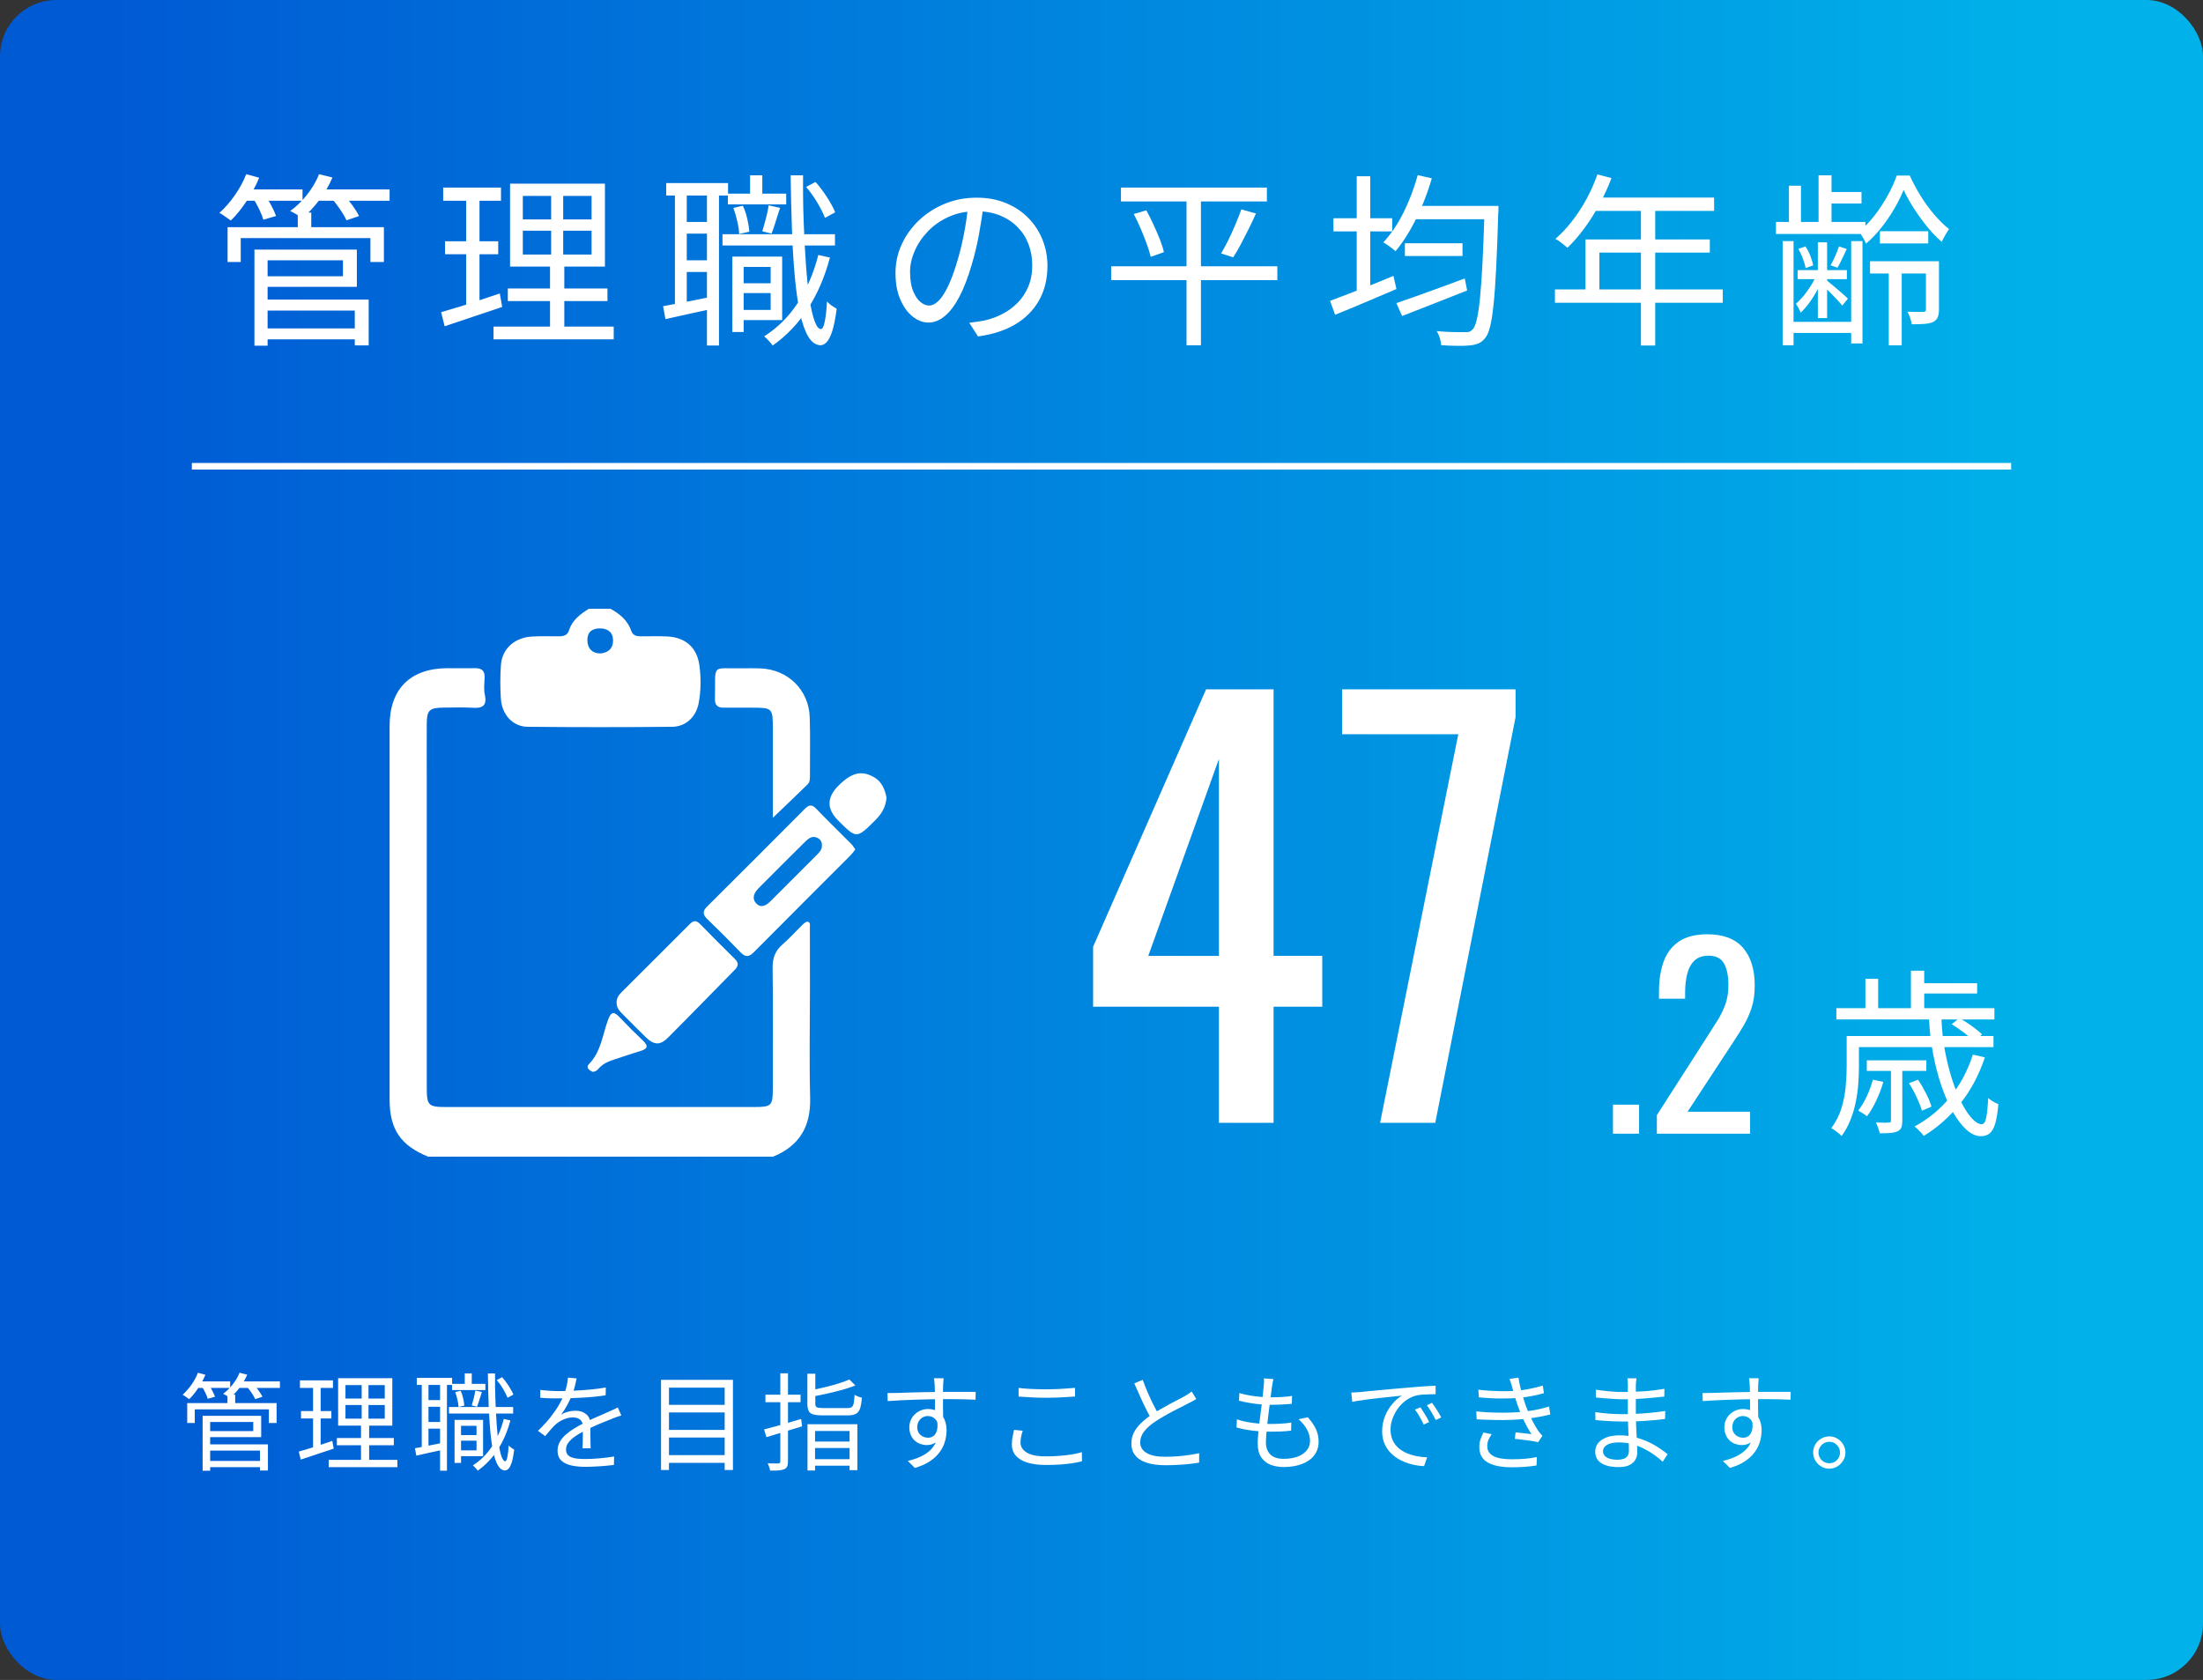 <?xml version="1.0" encoding="UTF-8"?>
<svg id="_レイヤー" data-name="レイヤー" xmlns="http://www.w3.org/2000/svg" width="333" height="254" xmlns:xlink="http://www.w3.org/1999/xlink" viewBox="0 0 333 254">
  <rect x="0" y="0" width="333" height="254" fill="#333333" stroke="none"/>
  <defs>
    <linearGradient id="_名称未設定グラデーション_72" data-name="名称未設定グラデーション 72" x1="0" y1="127" x2="333" y2="127" gradientUnits="userSpaceOnUse">
      <stop offset=".05" stop-color="#005ad4"/>
      <stop offset=".94" stop-color="#00b2e9"/>
    </linearGradient>
  </defs>
  <rect width="333" height="254" rx="8.53" ry="8.53" style="fill: url(#_名称未設定グラデーション_72);"/>
  <g>
    <path d="M37.22,26.34l1.96.53c-.5,1.21-1.14,2.4-1.92,3.56-.77,1.16-1.56,2.13-2.37,2.91-.13-.09-.3-.21-.52-.36-.21-.15-.43-.3-.64-.45-.21-.15-.41-.26-.57-.34.82-.73,1.6-1.61,2.32-2.65.73-1.04,1.31-2.1,1.74-3.21ZM34.4,34.35h23.63v5.26h-2.04v-3.61h-19.6v3.61h-1.99v-5.26ZM36.69,28.64h9.04v1.71h-9.04v-1.71ZM38.23,29.95l1.82-.48c.34.49.66,1.03.98,1.64.32.61.55,1.12.7,1.55l-1.93.56c-.11-.43-.32-.96-.62-1.58-.3-.63-.62-1.19-.95-1.69ZM38.46,37.74h1.99v14.53h-1.99v-14.53ZM39.58,37.74h14.36v5.63h-14.36v-1.6h12.26v-2.41h-12.26v-1.62ZM39.66,45.3h16.07v6.92h-2.1v-5.26h-13.97v-1.65ZM39.69,49.66h14.81v1.65h-14.81v-1.65ZM48.23,26.34l2.02.5c-.5,1.19-1.17,2.33-1.99,3.42-.82,1.08-1.68,1.99-2.58,2.72-.13-.09-.3-.21-.52-.35-.21-.14-.44-.28-.67-.41-.23-.13-.44-.23-.63-.31.93-.67,1.79-1.5,2.56-2.48s1.38-2.01,1.81-3.09ZM45.01,32.14h2.04v3.11h-2.04v-3.11ZM47.58,28.64h11.31v1.71h-11.31v-1.71ZM50.13,29.98l1.82-.56c.45.49.89,1.03,1.33,1.64.44.61.77,1.14.99,1.61l-1.9.64c-.21-.47-.52-1.01-.95-1.64-.43-.63-.86-1.19-1.29-1.69Z" style="fill: #fff;"/>
    <path d="M66.68,47.2c.77-.22,1.63-.48,2.59-.77.96-.29,1.98-.62,3.05-.98,1.07-.36,2.15-.72,3.23-1.08l.36,2.04c-1.51.5-3.03,1.01-4.56,1.53-1.53.51-2.91.98-4.14,1.39l-.53-2.13ZM66.99,28.36h8.74v1.99h-8.74v-1.99ZM67.27,36.48h8.04v1.96h-8.04v-1.96ZM70.46,29.14h2.02v17.36l-2.02.39v-17.75ZM74.6,49.38h18.17v1.93h-18.17v-1.93ZM76.76,43.62h15.06v1.9h-15.06v-1.9ZM77.1,27.77h14.34v12.54h-14.34v-12.54ZM79.03,29.62v3.56h10.39v-3.56h-10.39ZM79.03,34.88v3.61h10.39v-3.61h-10.39ZM83.31,28.64h1.82v10.78h.17v10.84h-2.16v-10.84h.17v-10.78Z" style="fill: #fff;"/>
    <path d="M100.22,46.3c.99-.19,2.15-.41,3.47-.66,1.33-.25,2.7-.53,4.12-.83l.14,1.82-3.86.84c-1.29.28-2.46.54-3.5.78l-.36-1.96ZM100.7,27.68h9.35v1.88h-9.35v-1.88ZM102.02,28.64h1.79v17.92h-1.79v-17.92ZM102.88,33.56h5.07v1.76h-5.07v-1.76ZM102.88,39.36h5.07v1.76h-5.07v-1.76ZM106.86,28.64h1.82v23.6h-1.82v-23.6ZM109.21,35.41h17v1.71h-17v-1.71ZM110.02,29.28h8.82v1.62h-8.82v-1.62ZM110.7,38.8h1.71v11.4h-1.71v-11.4ZM110.86,31.44l1.43-.34c.28.6.5,1.26.67,2,.17.74.27,1.38.31,1.92l-1.54.36c-.02-.54-.11-1.18-.28-1.9s-.36-1.41-.59-2.04ZM111.59,42.83h5.68v1.48h-5.68v-1.48ZM111.93,38.8h6.3v9.6h-6.3v-1.54h4.56v-6.5h-4.56v-1.57ZM113.38,26.51h1.85v3.92h-1.85v-3.92ZM116.18,31.04l1.74.39c-.22.65-.45,1.34-.67,2.07s-.43,1.33-.62,1.82l-1.4-.34c.17-.56.35-1.22.55-1.97.2-.76.33-1.41.41-1.97ZM123.69,38.55l1.76.39c-.78,2.95-1.9,5.54-3.36,7.77-1.46,2.23-3.22,4.07-5.29,5.53-.07-.11-.19-.26-.34-.43-.15-.18-.31-.35-.49-.53-.18-.18-.33-.32-.46-.43,2.04-1.29,3.73-2.98,5.1-5.08,1.36-2.1,2.39-4.5,3.08-7.21ZM119.49,26.51h1.9c-.02,2.5.01,4.9.1,7.2.08,2.3.2,4.41.34,6.36.14,1.94.32,3.63.53,5.07.21,1.44.47,2.56.76,3.37.29.81.61,1.23.97,1.25.22,0,.42-.37.57-1.11.16-.74.28-1.77.35-3.09.11.15.26.3.45.45.19.15.37.28.56.39s.34.21.45.28c-.19,1.46-.41,2.59-.67,3.39-.26.8-.55,1.36-.85,1.67-.31.31-.61.46-.91.46-.73-.02-1.35-.45-1.86-1.3-.51-.85-.93-2.05-1.26-3.6-.33-1.55-.59-3.39-.78-5.52-.2-2.13-.34-4.48-.43-7.06-.09-2.58-.16-5.31-.2-8.2ZM121.84,28.27l1.43-.76c.62.69,1.2,1.47,1.75,2.32.55.86.96,1.61,1.22,2.27l-1.54.84c-.24-.65-.63-1.42-1.16-2.31-.53-.89-1.1-1.68-1.69-2.37Z" style="fill: #fff;"/>
    <path d="M148.69,30.88c-.19,1.46-.42,2.98-.71,4.56-.29,1.59-.66,3.13-1.11,4.62-.56,1.92-1.18,3.53-1.86,4.82-.68,1.29-1.41,2.26-2.2,2.91-.78.65-1.61.98-2.46.98s-1.62-.3-2.38-.9c-.77-.6-1.39-1.46-1.88-2.59-.49-1.13-.73-2.46-.73-3.99s.31-2.98.94-4.34c.62-1.36,1.49-2.57,2.6-3.63,1.11-1.05,2.41-1.89,3.91-2.51s3.09-.92,4.79-.92,3.12.27,4.44.81c1.32.54,2.44,1.28,3.37,2.23.93.94,1.65,2.03,2.16,3.28.5,1.24.76,2.57.76,3.99,0,1.96-.42,3.69-1.25,5.18-.83,1.49-2.03,2.71-3.58,3.64-1.56.93-3.45,1.55-5.67,1.85l-1.32-2.07c.45-.06.88-.11,1.29-.17.41-.06.78-.12,1.12-.2.9-.21,1.77-.53,2.62-.97.85-.44,1.61-1,2.28-1.68.67-.68,1.21-1.49,1.61-2.44.4-.94.6-2.02.6-3.23,0-1.14-.19-2.2-.56-3.18-.37-.98-.92-1.84-1.65-2.59-.73-.75-1.61-1.33-2.66-1.76-1.04-.43-2.24-.64-3.58-.64-1.53,0-2.92.28-4.16.84-1.24.56-2.3,1.29-3.16,2.2-.87.91-1.54,1.89-2,2.97-.47,1.07-.7,2.12-.7,3.15,0,1.18.15,2.14.46,2.9.31.76.68,1.31,1.12,1.67.44.35.87.53,1.3.53s.91-.22,1.37-.66c.47-.44.94-1.15,1.43-2.13s.96-2.25,1.43-3.82c.41-1.34.76-2.77,1.05-4.28.29-1.51.5-3,.63-4.45l2.35.03Z" style="fill: #fff;"/>
    <path d="M167.96,40.26h25.12v2.1h-25.12v-2.1ZM169.44,28.36h22.06v2.1h-22.06v-2.1ZM171.37,32.36l1.9-.56c.37.67.74,1.39,1.09,2.16.35.77.68,1.52.97,2.25.29.74.49,1.38.6,1.92l-1.99.7c-.13-.56-.33-1.21-.6-1.95-.27-.74-.57-1.5-.91-2.3-.34-.79-.69-1.54-1.06-2.23ZM179.35,29.17h2.18v23.04h-2.18v-23.04ZM187.64,31.66l2.21.62c-.34.77-.71,1.55-1.11,2.35-.4.8-.8,1.58-1.19,2.32-.39.75-.77,1.4-1.15,1.96l-1.82-.59c.35-.6.72-1.28,1.11-2.06.38-.77.74-1.57,1.08-2.38s.62-1.55.87-2.23Z" style="fill: #fff;"/>
    <path d="M201.05,45.49c.8-.3,1.72-.65,2.76-1.05,1.04-.4,2.14-.83,3.32-1.3,1.18-.47,2.34-.94,3.5-1.43l.45,1.99c-1.61.69-3.23,1.38-4.86,2.07-1.63.69-3.1,1.3-4.41,1.82l-.76-2.1ZM201.56,33h8.88v1.99h-8.88v-1.99ZM205.08,26.65h2.04v18.31h-2.04v-18.31ZM214.3,26.48l2.13.48c-.41,1.42-.9,2.8-1.47,4.16-.57,1.35-1.2,2.61-1.88,3.78-.68,1.17-1.4,2.2-2.14,3.09-.13-.13-.31-.28-.53-.45-.22-.17-.45-.34-.69-.5-.23-.17-.44-.3-.63-.39,1.16-1.23,2.18-2.74,3.07-4.54.89-1.79,1.6-3.67,2.14-5.63ZM211.08,45.83c.86-.3,1.85-.64,2.97-1.04s2.31-.82,3.58-1.29c1.27-.47,2.53-.93,3.78-1.4l.36,1.82c-1.7.67-3.42,1.35-5.17,2.04-1.75.69-3.3,1.3-4.66,1.82l-.87-1.96ZM212.36,36.78h8.71v1.93h-8.71v-1.93ZM213.54,31.13h11.54v2.02h-11.54v-2.02ZM224.4,31.13h2.1v.7c0,.19,0,.33-.03.42-.09,3.23-.2,5.97-.31,8.22-.11,2.25-.24,4.09-.39,5.52s-.32,2.54-.52,3.35c-.2.8-.43,1.37-.71,1.71-.32.41-.65.7-1.01.85-.36.16-.78.27-1.29.32-.49.06-1.13.08-1.93.07-.8,0-1.62-.04-2.46-.1-.02-.32-.09-.68-.21-1.08-.12-.4-.28-.75-.49-1.05.93.09,1.8.14,2.59.15.79,0,1.36.01,1.69.01.28.02.51,0,.69-.07.18-.07.35-.19.52-.38.22-.24.42-.74.6-1.5.18-.76.34-1.84.48-3.26.14-1.42.27-3.22.38-5.42.11-2.19.21-4.86.31-7.99v-.48Z" style="fill: #fff;"/>
    <path d="M235.04,43.76h25.37v2.02h-25.37v-2.02ZM241.46,26.37l2.13.56c-.52,1.36-1.13,2.69-1.83,3.99-.7,1.3-1.46,2.5-2.28,3.61-.82,1.11-1.67,2.09-2.55,2.93-.13-.11-.3-.26-.52-.43-.21-.18-.44-.35-.67-.52-.23-.17-.44-.3-.63-.39.9-.78,1.74-1.68,2.53-2.7.79-1.02,1.52-2.13,2.17-3.33.65-1.2,1.2-2.44,1.65-3.71ZM239.66,36.2h18.79v1.99h-16.69v6.61h-2.1v-8.6ZM241.04,29.87h18.06v2.02h-19.1l1.04-2.02ZM248.04,30.93h2.16v21.31h-2.16v-21.31Z" style="fill: #fff;"/>
    <path d="M268.45,33.56h13.52v1.82h-13.52v-1.82ZM269.46,36.45h1.65v15.76h-1.65v-15.76ZM270.35,48.66h10.5v1.68h-10.5v-1.68ZM270.41,28.08h1.82v6.05h-1.82v-6.05ZM274.58,41.46l.98.42c-.22.65-.52,1.32-.88,2-.36.68-.76,1.32-1.19,1.9-.43.59-.87,1.09-1.32,1.5-.06-.21-.16-.44-.31-.71-.15-.27-.28-.49-.39-.66.39-.32.78-.72,1.18-1.2.39-.49.76-1.01,1.11-1.57.35-.56.62-1.12.83-1.68ZM271.72,40.84h7.45v1.37h-7.45v-1.37ZM271.84,37.62l1.06-.36c.3.43.55.91.76,1.46.21.54.34,1.01.42,1.4l-1.15.42c-.07-.43-.21-.91-.42-1.46-.21-.54-.43-1.03-.67-1.46ZM274.78,36.64h1.4v11.45h-1.4v-11.45ZM274.89,26.51h1.96v7.78h-1.96v-7.78ZM276.09,42.33c.13.13.35.32.66.57.31.25.63.53.98.83.34.3.67.58.97.84.3.26.5.46.62.59l-.84,1.04c-.15-.19-.36-.43-.64-.73s-.58-.61-.9-.94c-.32-.33-.62-.63-.91-.91-.29-.28-.54-.49-.74-.64l.81-.64ZM275.81,29.03h5.57v1.74h-5.57v-1.74ZM277.97,37.26l1.18.39c-.24.5-.48,1-.71,1.5-.23.49-.46.94-.69,1.33l-1.04-.36c.22-.39.46-.86.7-1.41.24-.55.43-1.03.56-1.44ZM279.82,36.45h1.71v15.48h-1.71v-15.48ZM287.74,28.72c-.36.9-.82,1.84-1.4,2.83-.58.99-1.23,1.95-1.96,2.87-.73.92-1.5,1.73-2.32,2.42-.11-.28-.27-.6-.48-.95-.21-.35-.4-.64-.59-.87.82-.65,1.6-1.46,2.34-2.41.74-.95,1.4-1.96,1.99-3.02.59-1.06,1.05-2.08,1.39-3.05h1.96c.47,1.03,1.02,2.05,1.65,3.08.63,1.03,1.33,1.97,2.07,2.84.75.87,1.48,1.59,2.21,2.17-.17.26-.35.57-.56.92-.21.35-.38.69-.53,1.01-.77-.65-1.51-1.42-2.23-2.31-.72-.89-1.38-1.81-1.99-2.76-.61-.95-1.12-1.88-1.55-2.77ZM282.67,39.5h9.6v1.85h-9.6v-1.85ZM284.16,34.96h7.31v1.85h-7.31v-1.85ZM285.5,40h1.96v12.21h-1.96v-12.21ZM291.13,39.5h1.96v7.28c0,.47-.06.85-.17,1.15-.11.3-.34.54-.67.73-.35.17-.8.27-1.33.31-.53.04-1.18.06-1.95.06-.04-.3-.12-.63-.24-.98-.12-.35-.26-.66-.41-.92.62.02,1.14.03,1.57.03h.87c.15-.02.25-.06.29-.11.05-.06.07-.15.07-.28v-7.25Z" style="fill: #fff;"/>
  </g>
  <g>
    <path d="M29.93,207.56l1.12.3c-.29.69-.65,1.37-1.1,2.03-.44.66-.89,1.22-1.35,1.66-.07-.05-.17-.12-.3-.21-.12-.09-.25-.17-.37-.26s-.23-.15-.33-.19c.47-.42.91-.92,1.33-1.51s.75-1.2.99-1.83ZM28.31,212.14h13.5v3.01h-1.17v-2.06h-11.2v2.06h-1.14v-3.01ZM29.62,208.87h5.17v.98h-5.17v-.98ZM30.5,209.62l1.04-.27c.19.28.38.59.56.94.18.35.31.64.4.89l-1.1.32c-.06-.25-.18-.55-.35-.9-.17-.36-.35-.68-.54-.97ZM30.63,214.07h1.14v8.3h-1.14v-8.3ZM31.27,214.07h8.21v3.22h-8.21v-.91h7.01v-1.38h-7.01v-.93ZM31.32,218.39h9.18v3.95h-1.2v-3.01h-7.98v-.94ZM31.34,220.89h8.46v.94h-8.46v-.94ZM36.22,207.56l1.15.29c-.29.68-.67,1.33-1.14,1.95-.47.62-.96,1.14-1.47,1.55-.07-.05-.17-.12-.3-.2s-.25-.16-.38-.23c-.13-.07-.25-.13-.36-.18.53-.38,1.02-.86,1.46-1.42.44-.56.79-1.15,1.03-1.77ZM34.38,210.87h1.17v1.78h-1.17v-1.78ZM35.85,208.87h6.46v.98h-6.46v-.98ZM37.3,209.64l1.04-.32c.26.28.51.59.76.94.25.35.44.65.57.92l-1.09.37c-.12-.27-.3-.58-.54-.94-.25-.36-.49-.68-.74-.97Z" style="fill: #fff;"/>
    <path d="M45.16,219.48c.44-.13.93-.27,1.48-.44.55-.17,1.13-.35,1.74-.56.61-.21,1.23-.41,1.85-.62l.21,1.17c-.86.29-1.73.58-2.61.87-.87.29-1.66.56-2.37.79l-.3-1.22ZM45.34,208.71h4.99v1.14h-4.99v-1.14ZM45.5,213.35h4.59v1.12h-4.59v-1.12ZM47.32,209.16h1.15v9.92l-1.15.22v-10.14ZM49.69,220.73h10.38v1.1h-10.38v-1.1ZM50.92,217.43h8.61v1.09h-8.61v-1.09ZM51.11,208.38h8.19v7.17h-8.19v-7.17ZM52.22,209.43v2.03h5.94v-2.03h-5.94ZM52.22,212.44v2.06h5.94v-2.06h-5.94ZM54.66,208.87h1.04v6.16h.1v6.19h-1.23v-6.19h.1v-6.16Z" style="fill: #fff;"/>
    <path d="M62.73,218.97c.57-.11,1.23-.23,1.98-.38.76-.14,1.54-.3,2.35-.47l.08,1.04c-.74.16-1.47.32-2.21.48-.74.16-1.4.31-2,.45l-.21-1.12ZM63,208.33h5.34v1.07h-5.34v-1.07ZM63.75,208.87h1.02v10.24h-1.02v-10.24ZM64.25,211.69h2.9v1.01h-2.9v-1.01ZM64.25,215h2.9v1.01h-2.9v-1.01ZM66.52,208.87h1.04v13.49h-1.04v-13.49ZM67.86,212.74h9.71v.98h-9.71v-.98ZM68.33,209.24h5.04v.93h-5.04v-.93ZM68.71,214.68h.98v6.51h-.98v-6.51ZM68.81,210.47l.82-.19c.16.34.29.72.38,1.14.1.42.15.79.18,1.1l-.88.21c-.01-.31-.06-.67-.16-1.09-.1-.42-.21-.81-.34-1.17ZM69.22,216.98h3.25v.85h-3.25v-.85ZM69.42,214.68h3.6v5.49h-3.6v-.88h2.61v-3.71h-2.61v-.9ZM70.25,207.66h1.06v2.24h-1.06v-2.24ZM71.85,210.25l.99.22c-.13.37-.26.77-.38,1.18s-.25.76-.35,1.04l-.8-.19c.1-.32.2-.7.31-1.13.11-.43.19-.81.23-1.13ZM76.14,214.54l1.01.22c-.45,1.69-1.09,3.17-1.92,4.44s-1.84,2.33-3.02,3.16c-.04-.06-.11-.15-.19-.25-.09-.1-.18-.2-.28-.3-.1-.1-.19-.18-.26-.25,1.16-.74,2.13-1.7,2.91-2.9.78-1.2,1.37-2.57,1.76-4.12ZM73.74,207.66h1.09c-.01,1.43,0,2.8.06,4.11.05,1.31.11,2.52.19,3.63s.18,2.07.3,2.9c.12.82.27,1.46.43,1.93.17.46.35.7.55.71.13,0,.24-.21.33-.63.09-.42.16-1.01.2-1.77.06.09.15.17.26.26.11.09.21.16.32.22.11.06.19.12.26.16-.11.83-.23,1.48-.38,1.94-.15.46-.31.78-.49.95-.18.18-.35.26-.52.26-.42-.01-.77-.26-1.06-.74s-.53-1.17-.72-2.06c-.19-.89-.34-1.94-.45-3.15-.11-1.22-.19-2.56-.25-4.03-.05-1.47-.09-3.03-.11-4.69ZM75.08,208.66l.82-.43c.35.39.69.84,1,1.33.31.49.55.92.7,1.3l-.88.48c-.14-.37-.36-.81-.66-1.32-.3-.51-.63-.96-.97-1.35Z" style="fill: #fff;"/>
    <path d="M87.16,208.42c-.06.32-.15.7-.25,1.13-.1.43-.26.92-.49,1.46-.19.48-.43.98-.71,1.49-.28.51-.58.98-.9,1.39.2-.13.43-.24.69-.33.26-.09.52-.16.79-.2.27-.04.52-.06.74-.06.62,0,1.14.17,1.57.52.43.35.64.85.64,1.51v.78c0,.31,0,.65,0,.99,0,.35.01.69.02,1.02.01.33.02.62.02.86h-1.23c.01-.21.02-.46.03-.75.01-.29.02-.59.02-.91s0-.62,0-.91c0-.29,0-.53,0-.74,0-.47-.14-.81-.42-1.03-.28-.22-.64-.33-1.06-.33-.5,0-.99.11-1.48.33-.49.22-.91.5-1.27.84-.23.22-.47.48-.7.76-.23.28-.48.58-.76.9l-1.09-.8c.77-.75,1.41-1.45,1.92-2.1.51-.65.93-1.26,1.25-1.82s.57-1.06.75-1.51c.17-.45.31-.9.42-1.35.11-.45.17-.87.19-1.26l1.31.11ZM81.69,210.15c.43.05.89.1,1.39.13s.94.05,1.31.05c.71,0,1.48-.02,2.3-.06.82-.04,1.65-.09,2.49-.17.84-.07,1.63-.18,2.39-.32l-.02,1.18c-.55.1-1.15.17-1.78.23s-1.27.11-1.92.14c-.65.04-1.28.06-1.88.08-.6.02-1.16.02-1.67.02-.22,0-.48,0-.78,0s-.6-.02-.92-.03c-.32-.02-.63-.03-.93-.06v-1.2ZM93.91,214.02c-.14.03-.29.08-.46.14-.17.06-.33.12-.5.18-.17.06-.32.13-.47.19-.55.21-1.2.47-1.94.78-.74.31-1.49.67-2.26,1.07-.53.27-1,.55-1.41.84s-.73.6-.96.91c-.23.31-.35.66-.35,1.03,0,.31.07.56.22.75.14.19.35.34.62.44s.57.17.92.2.73.05,1.14.05c.62,0,1.33-.03,2.12-.1.79-.07,1.54-.16,2.25-.28l-.03,1.28c-.41.05-.86.1-1.37.14-.51.04-1.02.08-1.54.1-.52.03-1.01.04-1.48.04-.76,0-1.45-.07-2.07-.21-.62-.14-1.12-.38-1.5-.74-.37-.35-.56-.85-.56-1.5,0-.48.11-.92.34-1.32.22-.4.53-.77.9-1.1.38-.33.8-.64,1.26-.92.46-.28.93-.54,1.41-.78.51-.28.99-.52,1.45-.72.45-.2.88-.39,1.29-.56.4-.17.78-.34,1.14-.51.23-.11.46-.21.67-.3s.43-.2.64-.32l.53,1.2Z" style="fill: #fff;"/>
    <path d="M99.93,208.63h10.86v13.63h-1.25v-12.45h-8.42v12.45h-1.2v-13.63ZM100.76,212.41h9.25v1.15h-9.25v-1.15ZM100.76,216.2h9.25v1.15h-9.25v-1.15ZM100.76,220.01h9.25v1.17h-9.25v-1.17Z" style="fill: #fff;"/>
    <path d="M115.5,216.12c.48-.12,1.02-.26,1.63-.43.61-.17,1.25-.35,1.93-.55.68-.2,1.36-.4,2.04-.6l.14,1.12c-.94.29-1.88.58-2.83.86-.95.29-1.8.54-2.56.77l-.35-1.17ZM115.7,210.87h5.31v1.14h-5.31v-1.14ZM117.94,207.64h1.17v13.3c0,.34-.04.6-.12.78-.08.18-.23.32-.44.42-.21.09-.49.14-.83.18-.34.03-.78.04-1.31.03-.02-.15-.07-.33-.14-.54-.07-.21-.15-.4-.22-.56.36.01.69.02.99.02h.61c.11-.01.18-.04.23-.08.05-.04.07-.12.07-.22v-13.31ZM122.06,207.7h1.18v4.54c0,.27.07.44.22.53.15.09.49.13,1.01.13h3.6c.3,0,.52-.05.66-.14s.25-.29.31-.58c.06-.29.11-.72.14-1.29.13.09.3.17.52.26.22.09.41.14.58.18-.05.7-.15,1.25-.28,1.64-.13.39-.35.66-.64.81-.29.15-.71.22-1.24.22h-3.73c-.62,0-1.1-.05-1.44-.14s-.58-.27-.71-.53-.2-.61-.2-1.07v-4.54ZM122.06,215.34h7.54v6.94h-1.18v-5.92h-5.22v5.98h-1.14v-7.01ZM128.39,208.58l.91.9c-.57.22-1.21.44-1.93.64s-1.46.39-2.23.56-1.51.33-2.22.46c-.03-.13-.09-.28-.16-.46s-.15-.33-.22-.46c.69-.14,1.4-.3,2.13-.47.73-.18,1.42-.37,2.07-.57.66-.2,1.21-.41,1.66-.61ZM122.6,220.62h6.27v.99h-6.27v-.99ZM122.65,217.96h6.19v.98h-6.19v-.98Z" style="fill: #fff;"/>
    <path d="M134.14,210.63c.44,0,.93,0,1.49-.02.55-.02,1.14-.03,1.77-.06.62-.02,1.26-.04,1.9-.05.64-.01,1.26-.02,1.85-.03.59-.01,1.14-.02,1.64-.02h2.79c.42,0,.79,0,1.12,0s.58,0,.78,0l-.02,1.18c-.45-.02-1.05-.04-1.8-.06-.75-.02-1.71-.02-2.89-.02-.69,0-1.42,0-2.17.02-.75.02-1.51.03-2.26.06-.76.02-1.49.05-2.2.09s-1.36.08-1.96.12l-.03-1.23ZM142.54,215.29c0,.7-.1,1.3-.31,1.78-.21.48-.5.84-.86,1.07-.37.23-.8.35-1.29.35-.33,0-.65-.06-.97-.17s-.6-.28-.85-.51c-.25-.23-.45-.51-.59-.85-.14-.34-.22-.72-.22-1.14,0-.53.13-1.01.38-1.42s.6-.75,1.03-.99c.43-.25.9-.37,1.4-.37.63,0,1.15.14,1.56.42.41.28.72.67.94,1.15.21.49.32,1.04.32,1.66,0,.53-.08,1.08-.23,1.63-.15.55-.41,1.09-.77,1.6s-.84.98-1.46,1.4c-.61.42-1.39.77-2.33,1.05l-1.07-1.06c.73-.17,1.38-.39,1.95-.66.58-.27,1.06-.59,1.46-.98.39-.38.7-.83.9-1.34s.31-1.1.31-1.76c0-.73-.15-1.25-.46-1.57-.31-.32-.68-.48-1.12-.48-.28,0-.54.07-.78.2s-.45.33-.6.58c-.15.26-.23.56-.23.91,0,.5.16.89.49,1.17.33.28.71.42,1.14.42.33,0,.61-.09.85-.28.23-.19.4-.47.5-.85.1-.38.11-.85.02-1.42l.88.45ZM142.63,208.41c0,.05,0,.15-.02.29-.02.14-.03.27-.03.41,0,.13-.01.24-.02.31-.01.2-.02.48-.02.83v1.15c0,.42,0,.84,0,1.26,0,.43.01.83.02,1.2,0,.37,0,.69,0,.94l-1.23-.61v-1.74c0-.4,0-.8,0-1.19,0-.39-.01-.76-.02-1.09-.01-.33-.02-.59-.03-.77-.01-.21-.03-.42-.05-.62-.02-.2-.04-.33-.05-.39h1.46Z" style="fill: #fff;"/>
    <path d="M154.6,216.3c-.11.32-.19.63-.25.93-.06.3-.09.6-.09.9,0,.61.31,1.1.94,1.49s1.58.58,2.86.58c.74,0,1.45-.03,2.13-.08.68-.05,1.31-.13,1.88-.22s1.06-.21,1.46-.34l.02,1.38c-.38.11-.86.2-1.42.29-.56.09-1.18.15-1.86.2-.68.05-1.41.07-2.18.07-1.08,0-2-.12-2.77-.35-.77-.23-1.35-.58-1.76-1.04-.41-.46-.61-1.02-.61-1.7,0-.42.04-.81.11-1.18.07-.37.15-.72.22-1.04l1.3.13ZM153.96,209.85c.58.07,1.22.13,1.94.16.72.03,1.48.05,2.28.05.51,0,1.03-.01,1.54-.03.52-.02,1.01-.05,1.49-.09.47-.04.9-.07,1.29-.1v1.31c-.36.02-.78.05-1.26.08s-.98.06-1.51.08c-.53.02-1.04.03-1.54.03-.8,0-1.55-.02-2.24-.06-.69-.04-1.35-.08-1.98-.12v-1.31Z" style="fill: #fff;"/>
    <path d="M180.82,211.53c-.18.12-.37.23-.58.34-.2.11-.42.22-.66.34-.27.15-.6.32-.99.51-.39.19-.82.41-1.26.64-.45.23-.9.48-1.34.74-.45.26-.87.51-1.26.77-.75.48-1.33.99-1.75,1.52-.42.53-.63,1.1-.63,1.71,0,.66.32,1.19.95,1.58.63.39,1.58.58,2.84.58.59,0,1.19-.02,1.82-.07.63-.05,1.23-.11,1.82-.2.58-.09,1.07-.18,1.48-.27v1.42c-.4.07-.86.14-1.4.2-.54.06-1.12.11-1.74.14-.62.04-1.26.06-1.92.06-.76,0-1.45-.06-2.08-.18s-1.18-.31-1.64-.57c-.46-.26-.82-.59-1.08-1.02-.26-.42-.38-.93-.38-1.53s.12-1.13.37-1.62c.25-.5.6-.97,1.06-1.42.46-.45,1-.88,1.63-1.3.41-.28.84-.55,1.3-.81.46-.26.92-.51,1.37-.76.45-.25.87-.47,1.26-.67.39-.2.72-.37.98-.51.22-.14.43-.26.61-.38.18-.11.36-.24.53-.38l.7,1.14ZM172.73,208.63c.25.68.51,1.35.79,2,.28.65.57,1.26.86,1.82.29.57.56,1.07.81,1.5l-1.1.66c-.27-.44-.55-.95-.85-1.55-.3-.6-.6-1.23-.9-1.9-.3-.67-.59-1.34-.88-2l1.26-.53Z" style="fill: #fff;"/>
    <path d="M186.97,214.6c.51.18,1.05.32,1.62.42s1.13.17,1.69.22c.55.04,1.08.06,1.58.06.54,0,1.1-.01,1.66-.04s1.12-.08,1.67-.17l-.03,1.22c-.52.06-1.04.11-1.55.13-.51.02-1.04.03-1.58.03-.86,0-1.75-.05-2.66-.16-.91-.11-1.73-.27-2.46-.48l.06-1.23ZM187.35,210.63c.46.14.96.26,1.5.35s1.09.17,1.65.22c.55.05,1.07.07,1.54.07.62,0,1.2-.02,1.75-.05.55-.03,1.05-.09,1.51-.16l-.03,1.2c-.51.04-1.02.08-1.52.1-.5.03-1.08.04-1.73.04-.47,0-.98-.02-1.54-.07-.55-.05-1.11-.12-1.66-.22s-1.07-.2-1.54-.32l.06-1.17ZM192.49,208.5c-.05.21-.09.41-.12.58-.03.18-.06.35-.09.54-.04.3-.09.67-.15,1.12s-.12.94-.19,1.47c-.07.53-.14,1.08-.21,1.65-.07.57-.13,1.11-.19,1.65-.06.53-.1,1.02-.14,1.46-.03.44-.05.8-.05,1.09,0,.78.22,1.39.66,1.84.44.45,1.12.67,2.02.67.82,0,1.53-.11,2.12-.34.59-.22,1.05-.54,1.38-.95.33-.41.49-.89.49-1.43s-.14-1.09-.43-1.66c-.29-.57-.73-1.11-1.31-1.61l1.41-.29c.54.61.95,1.2,1.22,1.78.27.58.41,1.22.41,1.91,0,.79-.22,1.47-.66,2.05-.44.58-1.06,1.02-1.85,1.32-.79.3-1.71.46-2.77.46-.73,0-1.38-.11-1.98-.34-.59-.23-1.06-.61-1.42-1.13-.35-.52-.53-1.22-.53-2.1,0-.34.02-.79.07-1.34.05-.55.11-1.16.19-1.82s.17-1.33.26-2.02c.09-.69.17-1.34.24-1.94.07-.61.12-1.14.15-1.58.03-.28.05-.5.05-.66s-.01-.32-.03-.47l1.44.1Z" style="fill: #fff;"/>
    <path d="M204.26,210.55c.3-.01.57-.02.82-.04.25-.02.45-.03.6-.04.26-.03.63-.07,1.11-.12.49-.05,1.04-.1,1.67-.16.63-.06,1.31-.12,2.03-.18s1.46-.13,2.19-.19c.59-.05,1.14-.1,1.66-.14s1.01-.07,1.46-.1c.45-.03.85-.05,1.2-.06v1.28c-.3,0-.64,0-1.02.02-.38.01-.76.03-1.14.06-.37.03-.7.09-.98.18-.57.18-1.07.46-1.53.82-.45.37-.84.79-1.16,1.27-.32.48-.56.98-.73,1.49-.17.51-.25,1.01-.25,1.49,0,.62.11,1.16.32,1.62.21.46.5.86.87,1.18.37.32.79.58,1.26.78.47.2.97.35,1.5.46.53.1,1.05.16,1.58.17l-.46,1.33c-.6-.02-1.19-.1-1.79-.25-.6-.14-1.17-.35-1.71-.62s-1.03-.62-1.46-1.03c-.43-.42-.76-.9-1.01-1.46-.25-.55-.37-1.19-.37-1.9,0-.83.15-1.6.44-2.31s.67-1.33,1.13-1.86.93-.94,1.42-1.23c-.34.04-.77.09-1.27.14-.51.05-1.05.11-1.62.17-.58.06-1.15.13-1.74.2-.58.07-1.12.15-1.62.22-.5.07-.92.14-1.26.22l-.14-1.39ZM214.71,212.78c.12.17.26.39.42.65.17.26.33.53.49.8s.29.53.4.78l-.82.38c-.18-.39-.38-.79-.61-1.18-.22-.39-.46-.75-.7-1.08l.82-.35ZM216.46,212.1c.13.17.28.38.45.64.17.26.34.52.5.79.17.27.31.53.44.78l-.83.4c-.19-.39-.4-.78-.63-1.17-.23-.38-.47-.74-.71-1.07l.78-.37Z" style="fill: #fff;"/>
    <path d="M223.16,213.4c.91.1,1.8.16,2.69.18.89.03,1.72.02,2.51,0,.79-.03,1.49-.09,2.11-.16.77-.09,1.47-.2,2.1-.34.63-.14,1.16-.28,1.58-.42l.19,1.2c-.44.12-.95.23-1.54.34-.59.11-1.22.21-1.89.3-.66.07-1.41.13-2.26.17s-1.73.05-2.66.03c-.93-.02-1.86-.05-2.78-.1l-.06-1.2ZM223.46,210.12c1.12.13,2.19.2,3.21.22,1.02.02,1.94,0,2.76-.08.65-.06,1.3-.16,1.94-.3.65-.13,1.26-.29,1.83-.47l.18,1.15c-.52.15-1.11.29-1.75.42-.65.13-1.29.22-1.93.29-.81.07-1.75.11-2.82.1-1.07,0-2.18-.06-3.34-.17l-.08-1.17ZM225.48,216.84c-.19.28-.35.56-.48.85-.13.29-.19.61-.19.96,0,.66.3,1.16.9,1.49.6.33,1.53.5,2.79.5.75,0,1.42-.03,2.03-.08.61-.05,1.2-.14,1.78-.26l-.05,1.28c-.55.09-1.15.15-1.78.2-.63.05-1.29.07-1.97.07-1.05,0-1.93-.11-2.66-.32-.73-.21-1.29-.54-1.66-.98-.38-.44-.57-1-.58-1.68-.01-.46.05-.87.17-1.22s.27-.71.46-1.06l1.25.26ZM228.63,209.91c-.06-.25-.14-.49-.22-.73s-.16-.47-.23-.7l1.36-.18c.05.45.14.91.26,1.4.12.49.25.96.38,1.42.14.46.27.88.4,1.26.15.42.33.86.53,1.33.2.47.43.93.67,1.39.25.46.51.9.78,1.31.09.12.18.23.28.34.1.11.21.23.31.34l-.66.98c-.3-.09-.65-.16-1.06-.22-.41-.06-.82-.11-1.25-.16-.43-.05-.83-.09-1.2-.14l.11-.98c.43.04.87.09,1.33.14.46.05.82.1,1.07.13-.45-.69-.84-1.41-1.18-2.14-.34-.74-.62-1.43-.86-2.08-.13-.36-.24-.7-.34-1.02-.1-.31-.19-.62-.27-.9-.08-.29-.16-.56-.23-.82Z" style="fill: #fff;"/>
    <path d="M247.37,208.38c-.02.14-.04.29-.06.46-.02.17-.03.37-.04.61,0,.16,0,.4,0,.72,0,.32,0,.68,0,1.08v2.33c0,.53.01,1.09.03,1.68.02.59.05,1.16.08,1.71.03.55.06,1.06.08,1.52.02.46.03.82.03,1.09,0,.37-.09.73-.26,1.07-.18.34-.47.62-.88.84-.41.22-.97.33-1.67.33-1.15,0-2.03-.2-2.64-.6-.61-.4-.91-.98-.91-1.75,0-.49.15-.92.44-1.28.29-.36.72-.65,1.27-.86s1.22-.31,1.98-.31c.84,0,1.63.1,2.38.3.74.2,1.42.45,2.04.74s1.17.61,1.65.94.87.62,1.18.87l-.74,1.14c-.36-.34-.78-.68-1.26-1.02-.47-.34-.99-.66-1.55-.94-.56-.29-1.16-.52-1.81-.7-.65-.18-1.33-.26-2.06-.26-.77,0-1.35.13-1.75.38-.4.26-.6.57-.6.94,0,.23.07.45.22.65.15.2.39.35.72.47.33.12.76.18,1.28.18.31,0,.59-.04.85-.12.26-.08.46-.22.62-.42.15-.2.23-.49.23-.85,0-.31,0-.71-.02-1.21-.02-.5-.04-1.02-.06-1.58-.02-.56-.04-1.1-.06-1.62s-.02-.96-.02-1.31v-2.24c0-.37,0-.73,0-1.07s0-.65,0-.93c0-.13,0-.29-.02-.5-.01-.2-.03-.36-.05-.46h1.36ZM241.16,213.51c.29.04.61.09.96.13.35.04.71.07,1.09.1.37.02.73.04,1.07.06.34.02.65.02.91.02.78,0,1.53-.02,2.26-.06.73-.04,1.45-.09,2.16-.16.71-.07,1.41-.16,2.1-.26l-.02,1.2c-.53.07-1.06.14-1.59.18-.53.05-1.06.09-1.58.12-.53.03-1.07.06-1.62.07-.55.02-1.13.02-1.74.02-.36,0-.78-.01-1.26-.03-.48-.02-.96-.05-1.44-.08s-.92-.07-1.3-.11l-.02-1.2ZM241.24,210.12c.27.04.58.09.93.13.35.04.72.08,1.11.12.39.04.76.06,1.12.08.36.02.67.02.94.02,1.01,0,2.05-.04,3.11-.11,1.06-.07,2.11-.2,3.14-.37l-.02,1.17c-.59.06-1.23.13-1.92.19s-1.41.12-2.14.16c-.73.04-1.45.06-2.17.06-.37,0-.82-.02-1.33-.05-.51-.03-1.02-.07-1.51-.11-.5-.04-.91-.08-1.26-.11l-.02-1.18Z" style="fill: #fff;"/>
    <path d="M257.34,210.63c.44,0,.93,0,1.49-.02.55-.02,1.14-.03,1.77-.06.62-.02,1.26-.04,1.9-.05.64-.01,1.26-.02,1.85-.03.59-.01,1.14-.02,1.64-.02h2.79c.42,0,.79,0,1.12,0s.58,0,.78,0l-.02,1.18c-.45-.02-1.05-.04-1.8-.06-.75-.02-1.71-.02-2.89-.02-.69,0-1.42,0-2.17.02-.75.02-1.51.03-2.26.06-.76.02-1.49.05-2.2.09s-1.36.08-1.96.12l-.03-1.23ZM265.74,215.29c0,.7-.1,1.3-.31,1.78-.21.48-.5.84-.86,1.07-.37.23-.8.35-1.29.35-.33,0-.65-.06-.97-.17s-.6-.28-.85-.51c-.25-.23-.45-.51-.59-.85-.14-.34-.22-.72-.22-1.14,0-.53.13-1.01.38-1.42s.6-.75,1.03-.99c.43-.25.9-.37,1.4-.37.63,0,1.15.14,1.56.42.41.28.72.67.94,1.15.21.49.32,1.04.32,1.66,0,.53-.08,1.08-.23,1.63-.15.55-.41,1.09-.77,1.6s-.84.98-1.46,1.4c-.61.42-1.39.77-2.33,1.05l-1.07-1.06c.73-.17,1.38-.39,1.95-.66.58-.27,1.06-.59,1.46-.98.39-.38.7-.83.9-1.34s.31-1.1.31-1.76c0-.73-.15-1.25-.46-1.57-.31-.32-.68-.48-1.12-.48-.28,0-.54.07-.78.2s-.45.33-.6.58c-.15.26-.23.56-.23.91,0,.5.16.89.49,1.17.33.28.71.42,1.14.42.33,0,.61-.09.85-.28.23-.19.4-.47.5-.85.1-.38.11-.85.02-1.42l.88.45ZM265.83,208.41c0,.05,0,.15-.02.29-.02.14-.03.27-.03.41,0,.13-.01.24-.02.31-.01.2-.02.48-.02.83v1.15c0,.42,0,.84,0,1.26,0,.43.01.83.02,1.2,0,.37,0,.69,0,.94l-1.23-.61v-1.74c0-.4,0-.8,0-1.19,0-.39-.01-.76-.02-1.09-.01-.33-.02-.59-.03-.77-.01-.21-.03-.42-.05-.62-.02-.2-.04-.33-.05-.39h1.46Z" style="fill: #fff;"/>
    <path d="M276.5,217.18c.46,0,.87.11,1.23.33.36.22.66.51.88.88.22.37.34.78.34,1.22s-.11.86-.34,1.22c-.22.37-.52.66-.88.89-.36.22-.77.34-1.23.34s-.86-.11-1.22-.34c-.37-.22-.66-.52-.88-.89-.22-.37-.33-.78-.33-1.22s.11-.86.33-1.22c.22-.37.51-.66.89-.88.37-.22.78-.33,1.22-.33ZM276.52,221.24c.45,0,.83-.16,1.14-.47.31-.31.47-.7.47-1.14,0-.3-.07-.57-.22-.82s-.34-.44-.58-.59c-.25-.15-.52-.22-.82-.22s-.57.07-.82.22c-.25.15-.44.35-.59.59s-.22.51-.22.8.07.57.22.82c.15.25.35.45.59.59.25.14.52.22.82.22Z" style="fill: #fff;"/>
  </g>
  <g>
    <g>
      <path d="M184.25,169.77v-17.56h-19.02v-9.06l17.08-38.93h10.2v40.3h7.36v7.69h-7.36v17.56h-8.25ZM173.57,144.53h10.68v-29.78l-10.68,29.78Z" style="fill: #fff;"/>
      <path d="M208.61,169.77l11.82-58.75h-17.56v-6.8h26.22v4.21l-12.14,61.34h-8.34Z" style="fill: #fff;"/>
    </g>
    <g>
      <path d="M243.81,171.41v-4.39h3.95v4.39h-3.95Z" style="fill: #fff;"/>
      <path d="M250.45,171.41v-2.81l7.6-11.85c.57-.89,1.09-1.71,1.57-2.47.48-.76.87-1.57,1.18-2.42.31-.85.46-1.83.46-2.93,0-1.38-.22-2.46-.66-3.25-.44-.79-1.22-1.18-2.33-1.18-.94,0-1.66.26-2.18.78s-.87,1.19-1.07,2.03c-.2.84-.3,1.73-.3,2.69v1h-3.95v-1.03c0-1.8.24-3.34.72-4.63.48-1.29,1.25-2.29,2.33-3.01,1.07-.71,2.49-1.07,4.26-1.07,2.41,0,4.21.68,5.39,2.05,1.18,1.37,1.77,3.25,1.77,5.67,0,1.28-.15,2.4-.46,3.36-.31.96-.71,1.86-1.2,2.69-.49.84-1.03,1.7-1.62,2.58l-6.87,10.48h9.45v3.32h-14.1Z" style="fill: #fff;"/>
    </g>
    <path d="M279.12,156.64h1.87v4.61c0,.78-.03,1.62-.09,2.54-.06.91-.19,1.84-.38,2.79s-.46,1.87-.81,2.75c-.35.89-.8,1.7-1.34,2.44-.11-.13-.26-.27-.45-.42-.19-.15-.38-.3-.58-.45-.2-.15-.38-.25-.54-.33.71-.92,1.22-1.93,1.55-3.02.33-1.09.54-2.19.64-3.28.1-1.09.15-2.1.15-3.02v-4.61ZM277.58,152.43h23.89v1.71h-23.89v-1.71ZM280.21,156.64h21.12v1.68h-21.12v-1.68ZM283.11,163.25l1.57.33c-.27.96-.63,1.9-1.07,2.83-.44.93-.91,1.72-1.4,2.37-.14-.13-.36-.28-.64-.45-.28-.17-.51-.31-.69-.42.49-.61.92-1.33,1.3-2.16.38-.82.69-1.66.92-2.51ZM281.97,147.99h1.93v5.48h-1.93v-5.48ZM282.18,160.32h9v1.6h-9v-1.6ZM285.84,161.3h1.71v8.13c0,.43-.05.78-.14,1.03-.09.25-.29.45-.6.6-.29.13-.66.21-1.11.24-.45.04-.98.05-1.57.05-.05-.25-.13-.53-.24-.83-.11-.3-.22-.57-.33-.8.47.02.88.03,1.23.03s.59,0,.72-.03c.14,0,.24-.02.27-.07.04-.05.05-.12.05-.23v-8.13ZM288.56,163.77l1.36-.52c.43.63.84,1.33,1.23,2.1.39.77.66,1.42.8,1.97l-1.44.62c-.16-.58-.42-1.26-.79-2.03-.36-.78-.75-1.49-1.17-2.14ZM288.85,146.77h2.01v6.51h-2.01v-6.51ZM298.21,159.46l1.82.41c-.89,2.66-2.12,4.98-3.71,6.97-1.59,1.99-3.43,3.62-5.53,4.91-.09-.13-.22-.28-.38-.46-.16-.18-.33-.36-.52-.54s-.34-.33-.49-.43c2.08-1.12,3.87-2.6,5.38-4.45,1.51-1.84,2.65-3.98,3.43-6.4ZM289.97,148.66h8.89v1.55h-8.89v-1.55ZM291.59,153.82h1.87c.05,1.75.23,3.43.53,5.03.3,1.6.67,3.08,1.11,4.43.44,1.36.93,2.54,1.45,3.54s1.05,1.78,1.57,2.33c.52.55,1,.83,1.44.83.31,0,.53-.32.66-.95.14-.63.24-1.64.31-3.01.2.18.44.36.73.53.29.17.56.3.81.39-.11,1.25-.27,2.22-.47,2.93-.21.7-.49,1.2-.84,1.49-.35.29-.8.43-1.34.43-.72,0-1.44-.32-2.16-.96-.71-.64-1.4-1.53-2.05-2.67s-1.23-2.46-1.75-3.97c-.51-1.51-.94-3.15-1.27-4.91-.33-1.76-.54-3.58-.61-5.46ZM295.01,154.85l1.17-.92c.61.34,1.25.75,1.9,1.22.65.47,1.16.89,1.52,1.25l-1.22,1.06c-.34-.38-.84-.81-1.48-1.3s-1.27-.92-1.88-1.3Z" style="fill: #fff;"/>
  </g>
  <line x1="29" y1="70.5" x2="304" y2="70.5" style="fill: none; stroke: #fff; stroke-miterlimit: 10;"/>
  <g>
    <path d="M64.75,174.9c-4.2-1.7-5.86-4.14-5.86-8.68,0-18.82,0-37.64,0-56.46,0-5.6,3.14-8.71,8.73-8.73,1.4,0,2.8.03,4.21,0,1.04-.02,1.47.43,1.42,1.46-.04.86-.14,1.75.04,2.58.36,1.73-.45,2.04-1.92,1.94-1.45-.09-2.91-.03-4.37-.02-2.09.02-2.48.4-2.49,2.44-.02,2.64,0,5.28,0,7.93,0,15.69,0,31.38,0,47.08,0,2.72.23,2.94,2.96,2.94,15.48,0,30.95,0,46.43,0,2.77,0,2.92-.16,2.92-2.94,0-6.04.04-12.08-.03-18.12-.02-1.47.39-2.57,1.5-3.53,1.06-.91,1.99-1.97,3-2.95.22-.21.55-.52.78-.48.49.08.34.6.35.94.01,3.02.01,6.04.01,9.06,0,5.55-.11,11.11.03,16.66.11,4.3-1.62,7.24-5.6,8.86h-52.11Z" style="fill: #fff;"/>
    <path d="M92.26,92.04c1.41.76,2.6,1.74,3.15,3.32.27.78.86.86,1.55.85,1.29,0,2.59-.04,3.88.02,2.79.13,4.54,1.69,4.89,4.44.24,1.87.23,3.77-.12,5.64-.38,2.05-1.92,3.56-4.01,3.58-7.28.07-14.55.07-21.83,0-2.26-.02-3.9-1.82-4.06-4.26-.11-1.66-.11-3.35,0-5.01.16-2.52,2.06-4.24,4.75-4.38,1.34-.07,2.69-.03,4.04-.03.7,0,1.28-.16,1.52-.92.49-1.55,1.7-2.44,3-3.25h3.24ZM90.75,98.8c1.22-.1,1.93-.79,1.92-1.96,0-1.22-.79-1.84-2-1.83-1.24,0-1.94.64-1.88,1.89.06,1.17.7,1.88,1.95,1.9Z" style="fill: #fff;"/>
    <path d="M129.29,128.44c-.27.33-.48.64-.74.9-4.87,4.88-9.76,9.75-14.62,14.65-.74.74-1.27.75-2-.01-1.64-1.71-3.32-3.38-5.03-5.03-.69-.67-.72-1.19-.02-1.88,4.93-4.9,9.85-9.82,14.75-14.75.61-.61,1.05-.76,1.72-.07,1.76,1.83,3.57,3.59,5.36,5.39.22.22.37.51.58.8ZM124.24,127.89c.02-.53-.16-.95-.65-1.19-.78-.4-1.35.04-1.86.54-2.37,2.34-4.72,4.7-7.07,7.06-.66.67-1.07,1.52-.36,2.28.77.82,1.57.28,2.22-.37,2.32-2.31,4.64-4.63,6.95-6.95.38-.38.76-.77.77-1.37Z" style="fill: #fff;"/>
    <path d="M93.2,151.61c-.02-.65.29-1.13.73-1.57,3.43-3.43,6.88-6.85,10.3-10.29.57-.58,1-.65,1.6-.03,1.73,1.78,3.49,3.53,5.25,5.27.59.58.56,1.06-.01,1.64-3.37,3.41-6.7,6.87-10.1,10.26-1.2,1.2-2.11,1.13-3.35-.06-1.2-1.16-2.37-2.36-3.55-3.54-.47-.47-.87-.96-.86-1.67Z" style="fill: #fff;"/>
    <path d="M116.82,123.63c0-4.82,0-9.23,0-13.64,0-2.88-.12-2.99-3.03-2.99-1.45,0-2.91-.02-4.36,0-.93.01-1.38-.34-1.36-1.33.12-5.52-.69-4.52,4.26-4.62.86-.02,1.72-.02,2.59.01,4.18.15,7.35,3.25,7.48,7.42.09,2.91.02,5.82.03,8.73,0,.49.02,1.02-.35,1.38-1.63,1.6-3.3,3.18-5.26,5.06Z" style="fill: #fff;"/>
    <path d="M134,120.59c-.1,1.44-.75,2.49-1.71,3.44-2.83,2.8-2.81,2.82-5.62,0q-2.56-2.56,0-5.17c2.02-2.05,3.52-2.42,5.39-1.38,1.25.7,1.69,1.87,1.94,3.1Z" style="fill: #fff;"/>
    <path d="M89.58,162.06c-.51-.22-1.07-.65-.56-1.17,1.85-1.88,2.05-4.44,2.9-6.72.46-1.23.89-1.26,1.73-.37,1.14,1.21,2.32,2.39,3.53,3.53.92.87.66,1.28-.43,1.6-1.29.38-2.55.83-3.83,1.24-.88.28-1.72.61-2.36,1.32-.24.27-.51.57-.98.56Z" style="fill: #fff;"/>
  </g>
</svg>